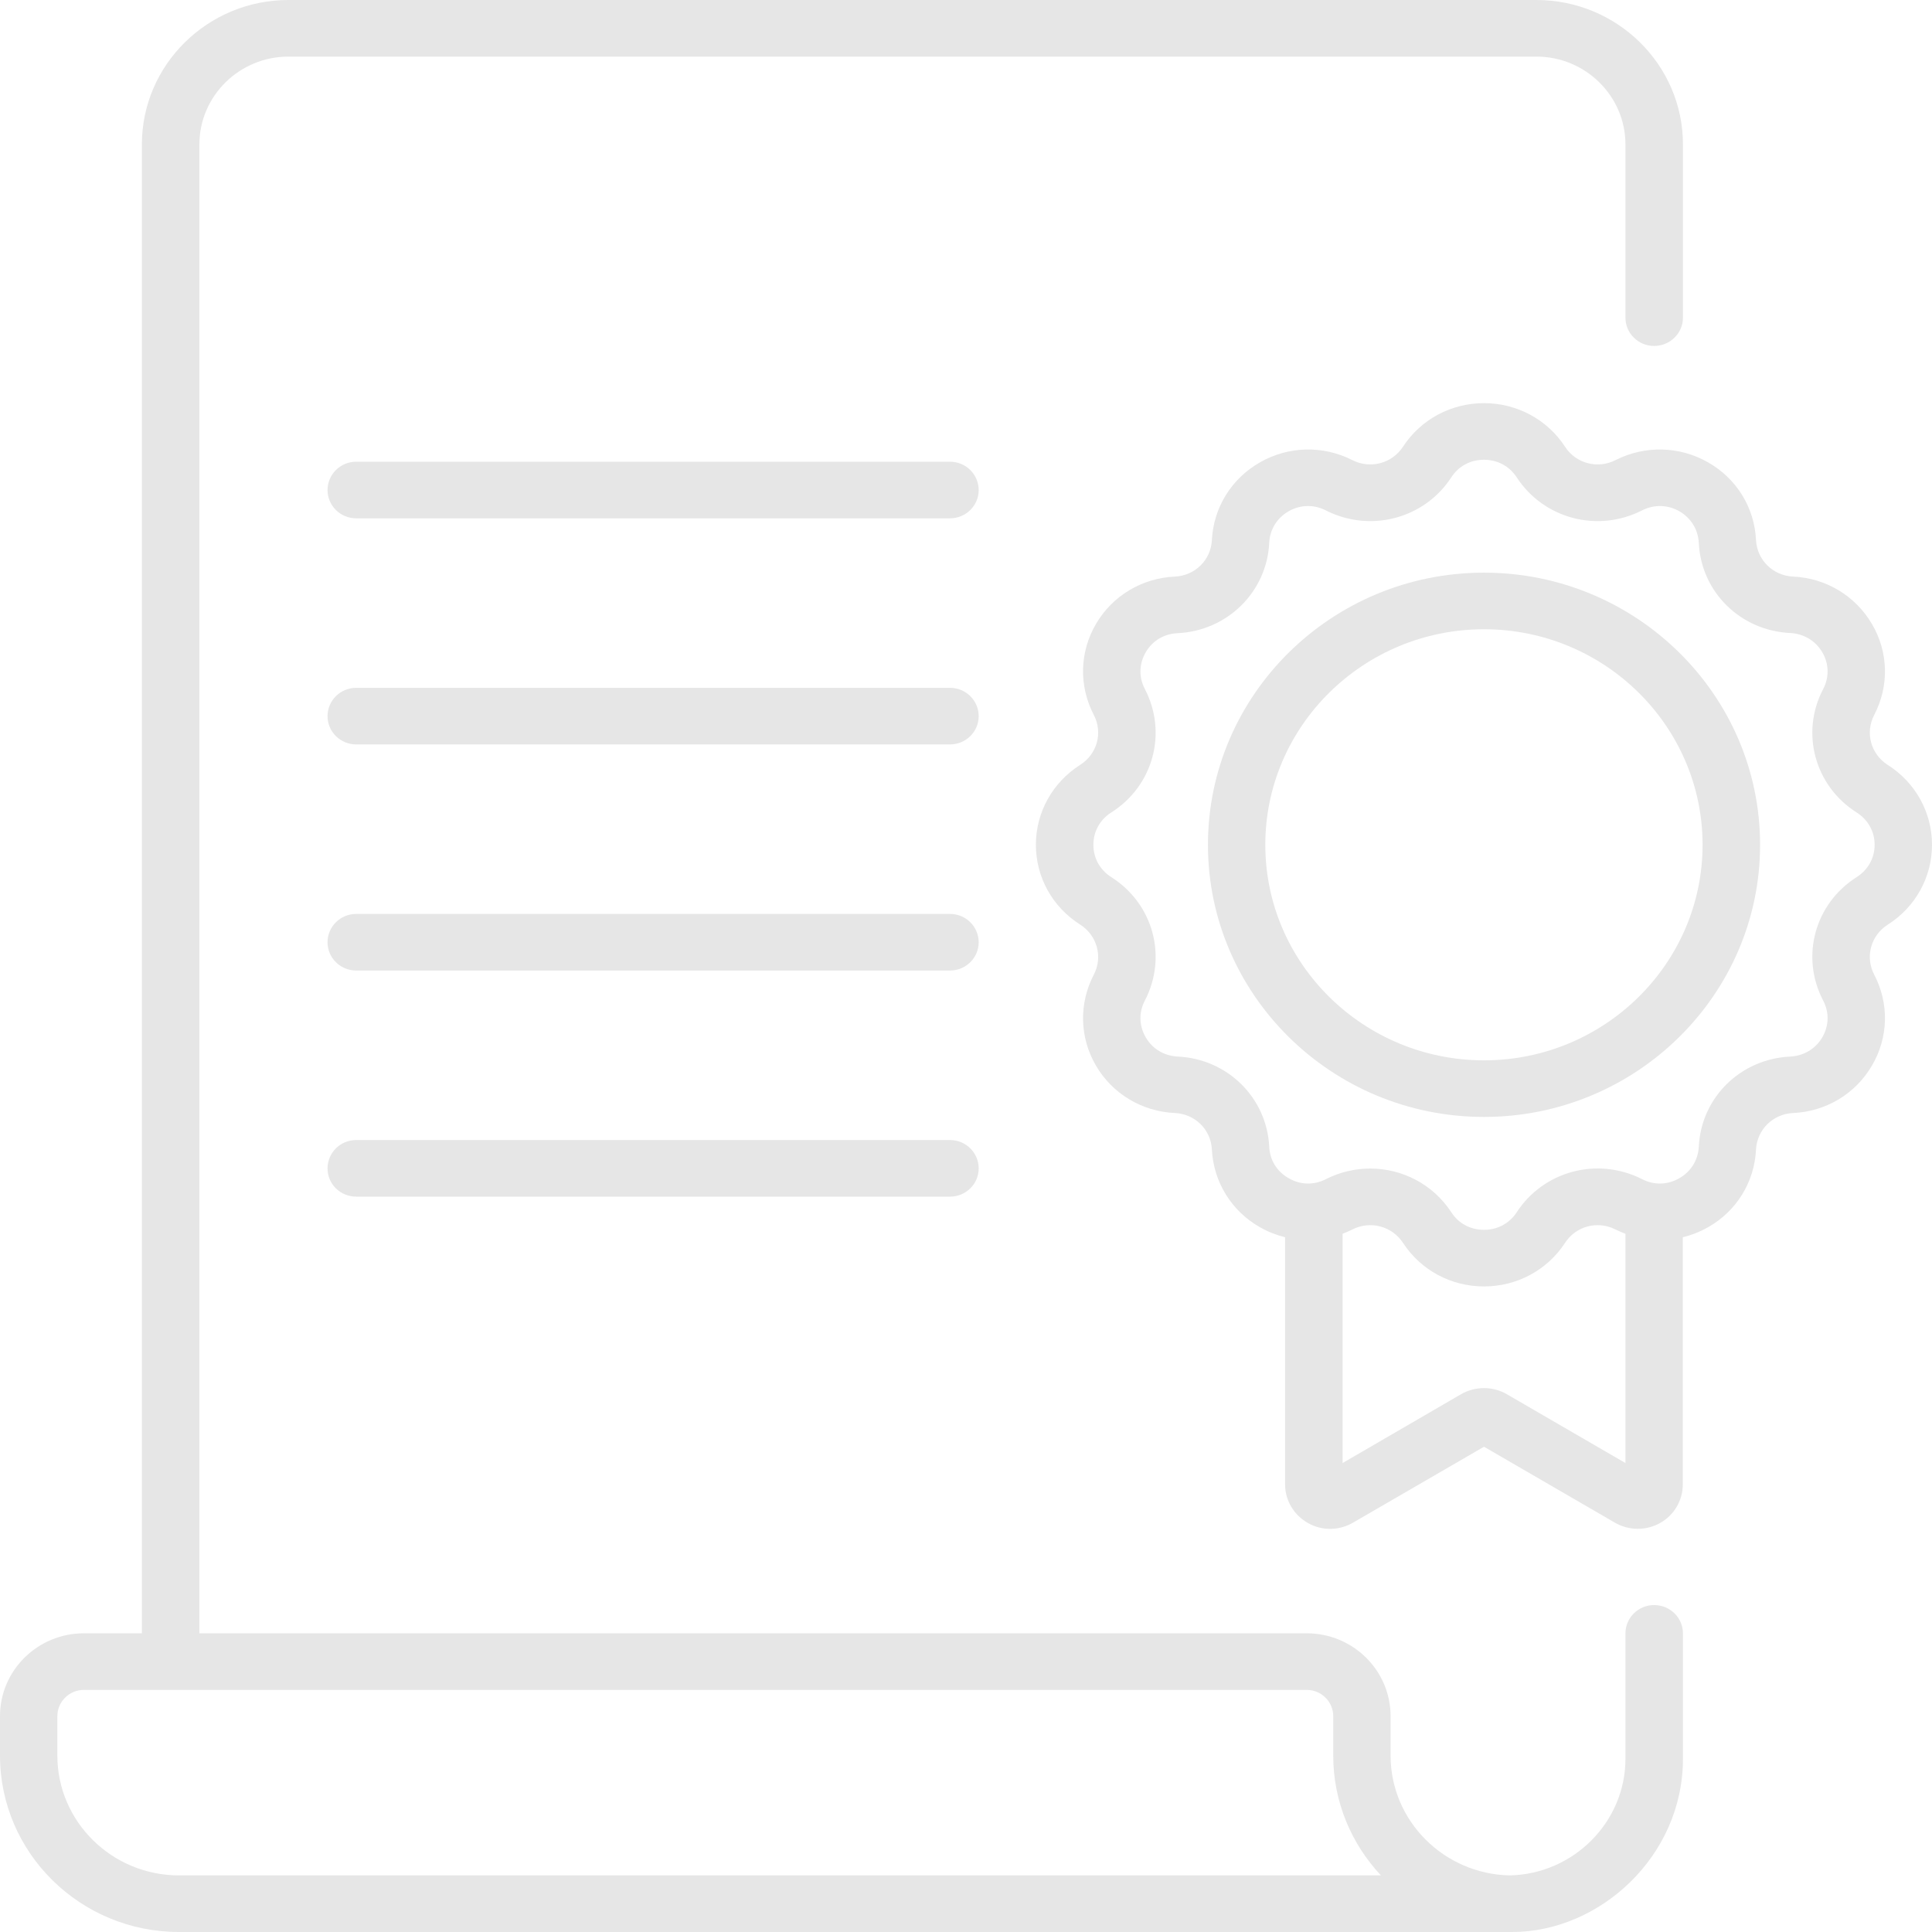 <?xml version="1.0" encoding="UTF-8"?>
<!DOCTYPE svg PUBLIC "-//W3C//DTD SVG 1.0//EN" "http://www.w3.org/TR/2001/REC-SVG-20010904/DTD/svg10.dtd">
<svg xmlns="http://www.w3.org/2000/svg" xml:space="preserve" width="128px" height="128px" version="1.0" style="shape-rendering:geometricPrecision; text-rendering:geometricPrecision; image-rendering:optimizeQuality; fill-rule:evenodd; clip-rule:evenodd"
viewBox="0 0 128 128"
 xmlns:xlink="http://www.w3.org/1999/xlink"
 xmlns:xodm="http://www.corel.com/coreldraw/odm/2003">
 <defs>
  <style type="text/css">
   <![CDATA[
    .fil0 {fill:#E6E6E6;fill-rule:nonzero}
   ]]>
  </style>
 </defs>
 <g id="Layer_x0020_1">
  <g id="_1504816414432">
   <path class="fil0" d="M109.59 106.34c-1.05,0 -1.9,0.84 -1.9,1.88l0 8.31c0,4.18 -3.44,7.64 -7.68,7.72 -4.36,-0.1 -7.88,-3.62 -7.88,-7.94l0 -2.61c0,-3.03 -2.49,-5.49 -5.56,-5.49l-73.36 0 0 -98.64c0,-3.21 2.65,-5.82 5.9,-5.82l82.68 0c3.25,0 5.9,2.61 5.9,5.82l0 11.48c0,1.03 0.85,1.87 1.9,1.87 1.05,0 1.91,-0.84 1.91,-1.87l0 -11.48c0,-5.28 -4.36,-9.57 -9.71,-9.57l-82.68 0c-5.35,0 -9.71,4.29 -9.71,9.57l0 98.64 -3.84 0c-3.07,0 -5.56,2.46 -5.56,5.49l0 2.61c0,6.45 5.32,11.69 11.86,11.69l88.33 0c5.78,0 11.31,-5.01 11.31,-11.47l0 -8.31c0,-1.04 -0.85,-1.88 -1.91,-1.88l0 0zm-97.73 17.91c-4.44,0 -8.06,-3.56 -8.06,-7.94l0 -2.61c0,-0.96 0.79,-1.74 1.76,-1.74l81.01 0c0.97,0 1.76,0.78 1.76,1.74l0 2.61c0,3.06 1.2,5.85 3.16,7.94l-79.63 0z"/>
   <path class="fil0" d="M62.94 30.59l-39.34 0c-1.05,0 -1.9,0.84 -1.9,1.88 0,1.03 0.85,1.87 1.9,1.87l39.34 0c1.05,0 1.9,-0.84 1.9,-1.87 0,-1.04 -0.85,-1.88 -1.9,-1.88l0 0z"/>
   <path class="fil0" d="M62.94 45.57l-39.34 0c-1.05,0 -1.9,0.84 -1.9,1.88 0,1.03 0.85,1.87 1.9,1.87l39.34 0c1.05,0 1.9,-0.84 1.9,-1.87 0,-1.04 -0.85,-1.88 -1.9,-1.88z"/>
   <path class="fil0" d="M62.94 60.55l-39.34 0c-1.05,0 -1.9,0.84 -1.9,1.88 0,1.03 0.85,1.87 1.9,1.87l39.34 0c1.05,0 1.9,-0.84 1.9,-1.87 0,-1.04 -0.85,-1.88 -1.9,-1.88l0 0z"/>
   <path class="fil0" d="M62.94 75.53l-39.34 0c-1.05,0 -1.9,0.84 -1.9,1.88 0,1.04 0.85,1.87 1.9,1.87l39.34 0c1.05,0 1.9,-0.83 1.9,-1.87 0,-1.04 -0.85,-1.88 -1.9,-1.88l0 0z"/>
   <path class="fil0" d="M125.07 50.68c-1.13,-0.72 -1.51,-2.14 -0.9,-3.31 1,-1.91 0.95,-4.17 -0.15,-6.03 -1.09,-1.86 -3.04,-3.04 -5.22,-3.14 -1.34,-0.06 -2.39,-1.1 -2.46,-2.42 -0.1,-2.15 -1.29,-4.08 -3.18,-5.15 -1.89,-1.08 -4.18,-1.13 -6.12,-0.15 -1.19,0.61 -2.63,0.23 -3.35,-0.88 -1.18,-1.81 -3.19,-2.89 -5.37,-2.89 -2.19,0 -4.19,1.08 -5.37,2.89 -0.73,1.11 -2.17,1.49 -3.36,0.88 -1.94,-0.98 -4.22,-0.93 -6.11,0.15 -1.89,1.07 -3.08,3 -3.19,5.15 -0.06,1.32 -1.12,2.36 -2.45,2.42 -2.18,0.1 -4.14,1.27 -5.23,3.14 -1.09,1.86 -1.14,4.12 -0.14,6.03 0.61,1.17 0.22,2.59 -0.9,3.3 -1.84,1.17 -2.94,3.15 -2.94,5.3 0,2.15 1.1,4.13 2.94,5.29 1.12,0.72 1.51,2.14 0.9,3.31 -1,1.91 -0.95,4.17 0.14,6.03 1.09,1.87 3.05,3.04 5.23,3.14 1.33,0.06 2.39,1.1 2.45,2.42 0.11,2.15 1.3,4.08 3.19,5.15 0.53,0.3 1.09,0.52 1.66,0.66l0 16.38c0,1.05 0.58,2.03 1.51,2.55 0.92,0.53 2.07,0.52 2.99,-0.02l8.68 -5.03 8.67 5.03c0.92,0.53 2.06,0.55 3,0.02 0.93,-0.52 1.5,-1.5 1.5,-2.55l0 -16.38c0.58,-0.14 1.14,-0.36 1.67,-0.66 1.89,-1.07 3.08,-3 3.18,-5.15 0.07,-1.32 1.12,-2.36 2.46,-2.42 2.18,-0.1 4.13,-1.27 5.22,-3.14 1.1,-1.86 1.15,-4.12 0.15,-6.03 -0.61,-1.17 -0.23,-2.59 0.9,-3.31 1.83,-1.16 2.93,-3.14 2.93,-5.29 0,-2.15 -1.1,-4.13 -2.93,-5.29l0 0zm-17.38 46.25l-7.86 -4.56c-0.93,-0.54 -2.09,-0.54 -3.03,0l-7.85 4.56 0 -15.19c0.22,-0.08 0.43,-0.18 0.64,-0.28 1.19,-0.61 2.63,-0.23 3.36,0.88 1.18,1.81 3.18,2.89 5.37,2.89 2.18,0 4.19,-1.08 5.37,-2.89 0.72,-1.11 2.16,-1.49 3.35,-0.88 0.21,0.1 0.43,0.2 0.65,0.28l0 15.19 0 0zm15.32 -38.82c-2.78,1.76 -3.74,5.28 -2.22,8.18 0.41,0.78 0.39,1.67 -0.06,2.44 -0.45,0.76 -1.22,1.22 -2.11,1.27 -3.31,0.15 -5.92,2.72 -6.07,5.98 -0.05,0.88 -0.52,1.64 -1.29,2.08 -0.78,0.45 -1.68,0.47 -2.47,0.06 -2.95,-1.49 -6.51,-0.55 -8.3,2.19 -0.49,0.75 -1.28,1.17 -2.17,1.17 -0.9,0 -1.69,-0.42 -2.17,-1.17 -1.22,-1.86 -3.26,-2.89 -5.36,-2.89 -0.99,0 -2,0.22 -2.94,0.7 -0.8,0.41 -1.7,0.39 -2.47,-0.06 -0.78,-0.44 -1.25,-1.2 -1.29,-2.08 -0.16,-3.26 -2.77,-5.83 -6.07,-5.98 -0.9,-0.05 -1.67,-0.51 -2.11,-1.27 -0.45,-0.77 -0.47,-1.66 -0.06,-2.44 1.51,-2.9 0.56,-6.42 -2.23,-8.18 -0.75,-0.48 -1.18,-1.26 -1.18,-2.14 0,-0.88 0.43,-1.66 1.18,-2.14 2.79,-1.76 3.74,-5.28 2.23,-8.18 -0.41,-0.78 -0.39,-1.67 0.06,-2.44 0.44,-0.76 1.21,-1.22 2.11,-1.26 3.3,-0.16 5.91,-2.73 6.07,-5.99 0.04,-0.88 0.51,-1.64 1.29,-2.09 0.77,-0.44 1.67,-0.46 2.47,-0.05 2.94,1.49 6.51,0.55 8.3,-2.19 0.48,-0.75 1.27,-1.17 2.17,-1.17 0.89,0 1.68,0.42 2.17,1.17 1.79,2.74 5.35,3.68 8.29,2.19 0.8,-0.41 1.7,-0.39 2.48,0.05 0.77,0.45 1.24,1.2 1.29,2.09 0.15,3.26 2.76,5.83 6.07,5.98 0.89,0.05 1.66,0.51 2.11,1.27 0.45,0.77 0.47,1.66 0.06,2.44 -1.52,2.9 -0.56,6.42 2.22,8.18 0.75,0.48 1.19,1.26 1.19,2.14 0,0.88 -0.44,1.66 -1.19,2.14l0 0z"/>
   <path class="fil0" d="M98.32 37.94c-10.09,0 -18.29,8.09 -18.29,18.03 0,9.94 8.2,18.03 18.29,18.03 10.08,0 18.29,-8.09 18.29,-18.03 0,-9.94 -8.21,-18.03 -18.29,-18.03zm0 32.31c-7.99,0 -14.49,-6.41 -14.49,-14.28 0,-7.87 6.5,-14.28 14.49,-14.28 7.98,0 14.48,6.41 14.48,14.28 0,7.87 -6.5,14.28 -14.48,14.28z"/>
  </g>
 </g>
</svg>
